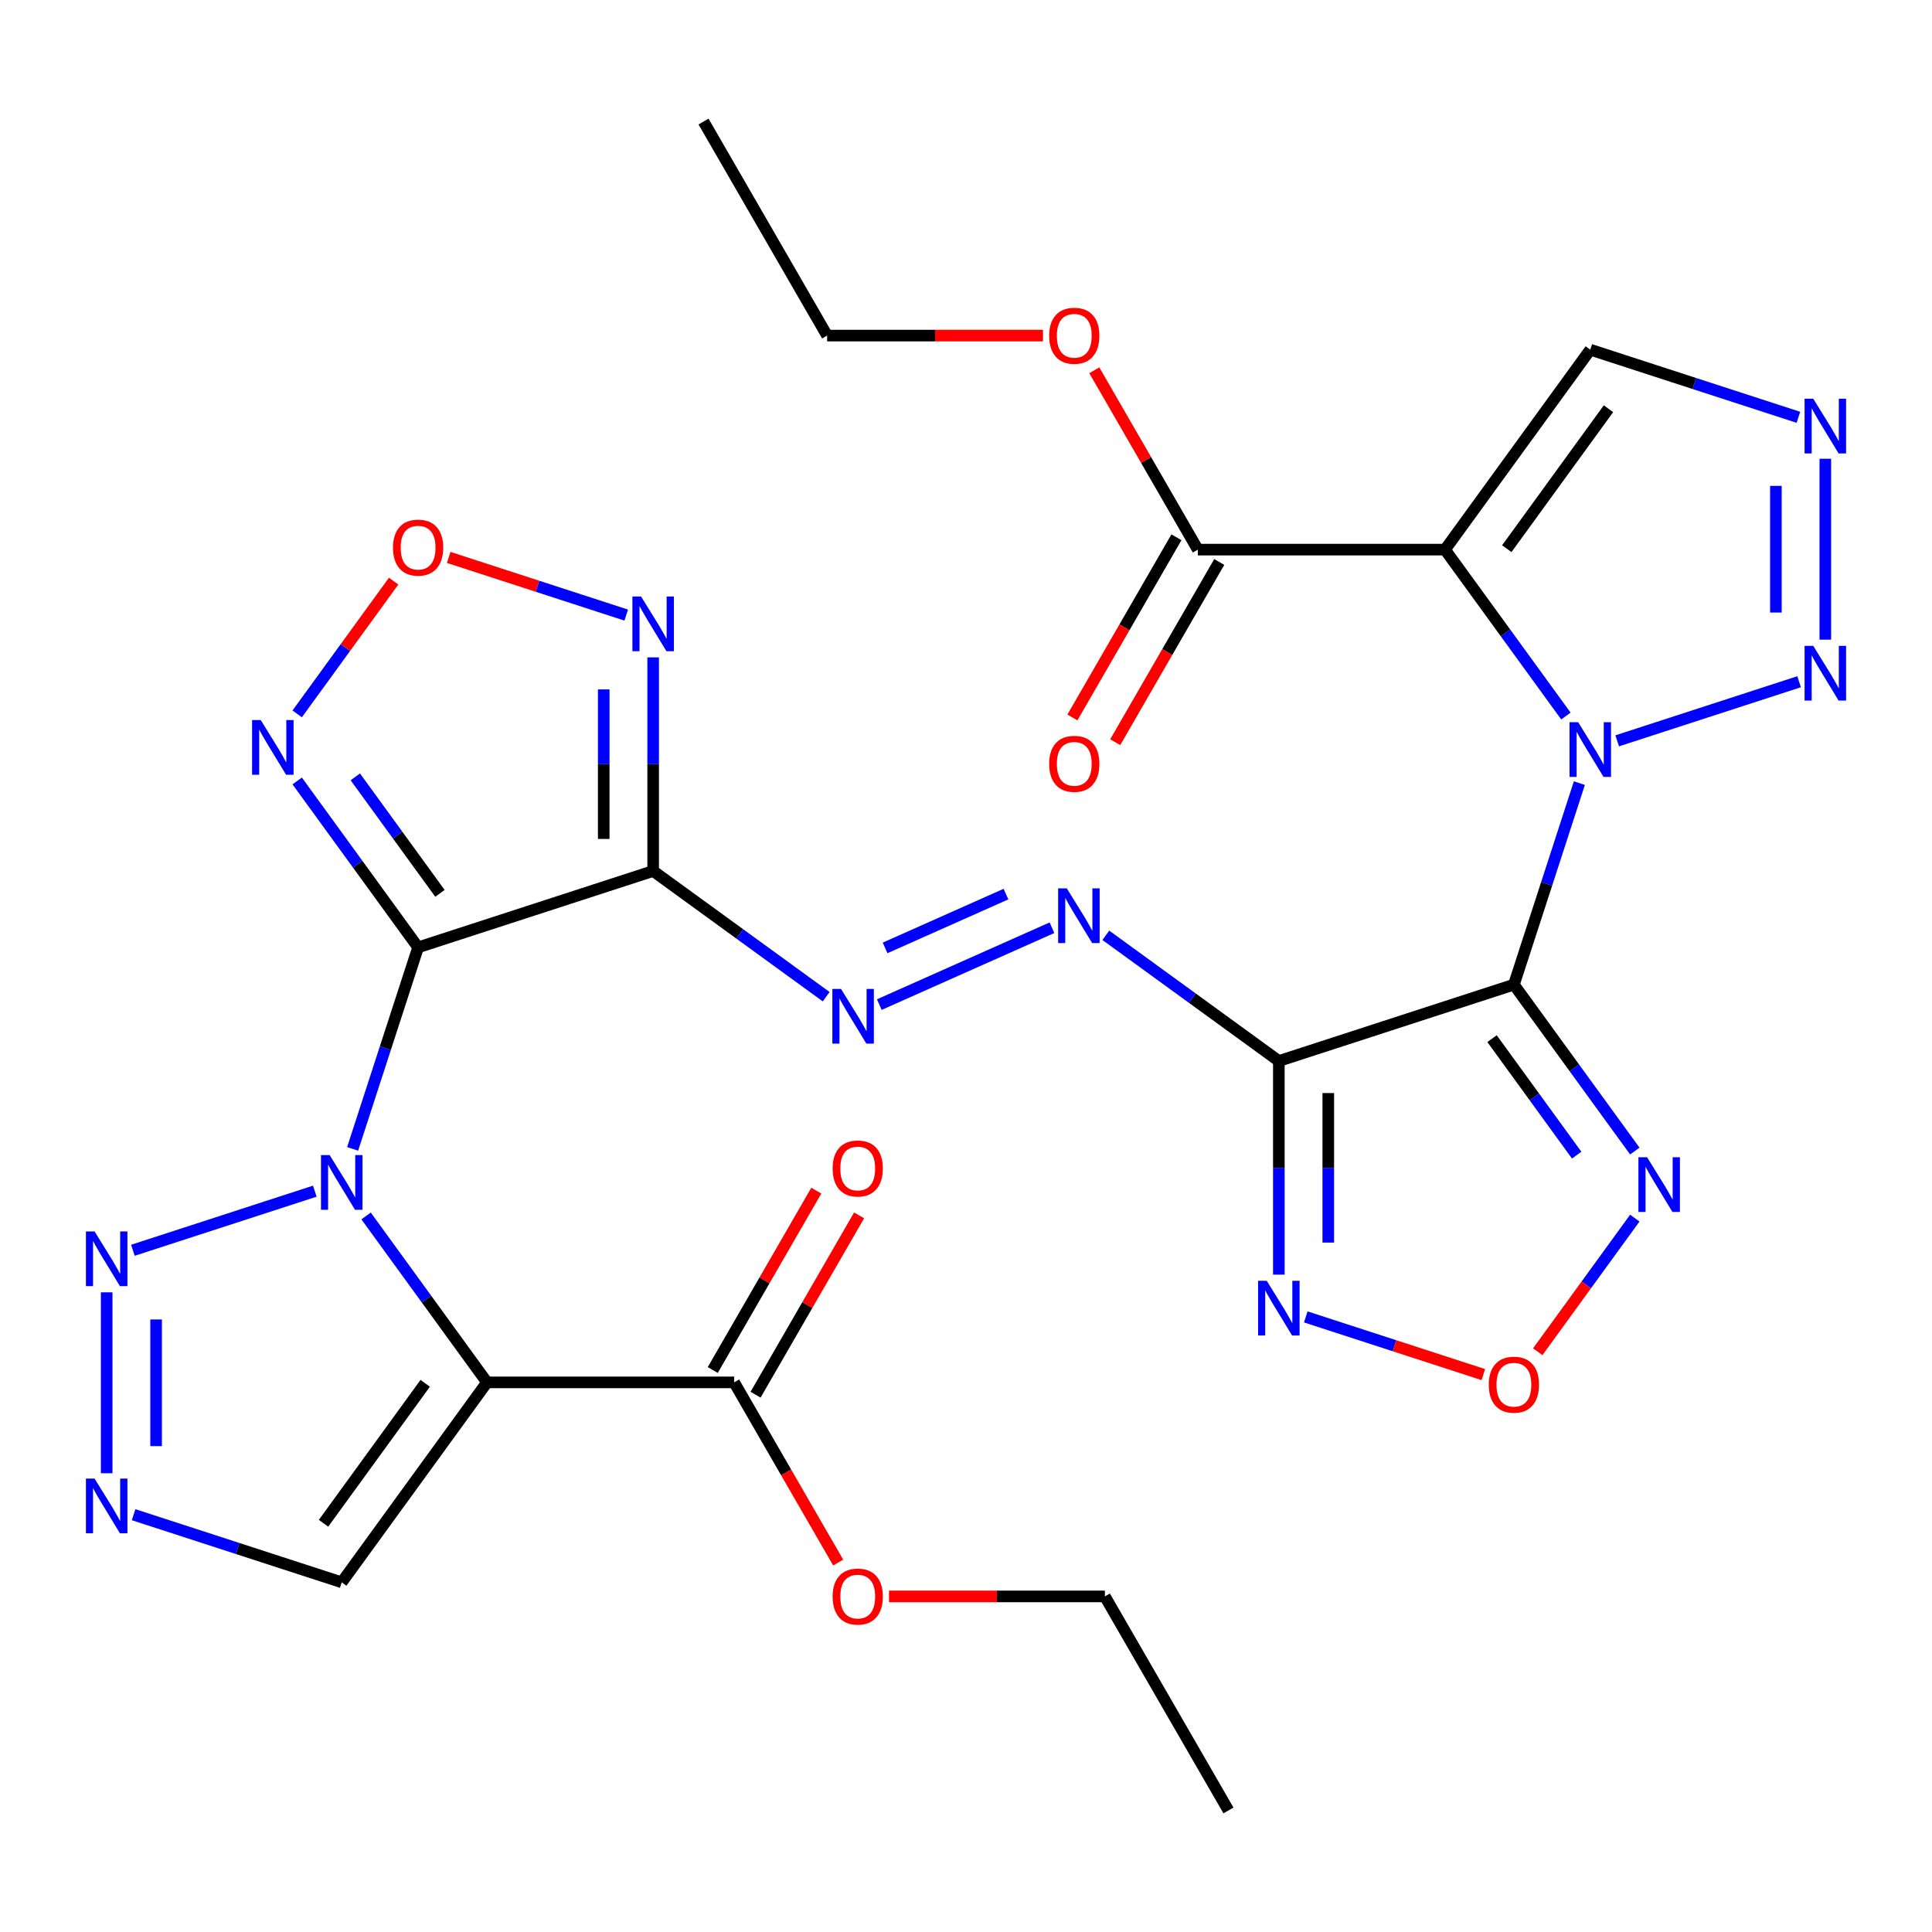 <?xml version='1.0' encoding='iso-8859-1'?>
<svg version='1.1' baseProfile='full'
              xmlns='http://www.w3.org/2000/svg'
                      xmlns:rdkit='http://www.rdkit.org/xml'
                      xmlns:xlink='http://www.w3.org/1999/xlink'
                  xml:space='preserve'
width='1000px' height='1000px' viewBox='0 0 1000 1000'>
<!-- END OF HEADER -->
<rect style='opacity:1.0;fill:#FFFFFF;stroke:none' width='1000' height='1000' x='0' y='0'> </rect>
<path class='bond-1' d='M 817.482,405.339 L 800.536,457.493' style='fill:none;fill-rule:evenodd;stroke:#0000FF;stroke-width:6px;stroke-linecap:butt;stroke-linejoin:miter;stroke-opacity:1' />
<path class='bond-1' d='M 800.536,457.493 L 783.591,509.646' style='fill:none;fill-rule:evenodd;stroke:#000000;stroke-width:6px;stroke-linecap:butt;stroke-linejoin:miter;stroke-opacity:1' />
<path class='bond-4' d='M 810.511,370.623 L 779.22,327.555' style='fill:none;fill-rule:evenodd;stroke:#0000FF;stroke-width:6px;stroke-linecap:butt;stroke-linejoin:miter;stroke-opacity:1' />
<path class='bond-4' d='M 779.22,327.555 L 747.929,284.488' style='fill:none;fill-rule:evenodd;stroke:#000000;stroke-width:6px;stroke-linecap:butt;stroke-linejoin:miter;stroke-opacity:1' />
<path class='bond-7' d='M 837.06,383.453 L 931.214,352.86' style='fill:none;fill-rule:evenodd;stroke:#0000FF;stroke-width:6px;stroke-linecap:butt;stroke-linejoin:miter;stroke-opacity:1' />
<path class='bond-0' d='M 182.518,594.661 L 199.464,542.508' style='fill:none;fill-rule:evenodd;stroke:#0000FF;stroke-width:6px;stroke-linecap:butt;stroke-linejoin:miter;stroke-opacity:1' />
<path class='bond-0' d='M 199.464,542.508 L 216.409,490.354' style='fill:none;fill-rule:evenodd;stroke:#000000;stroke-width:6px;stroke-linecap:butt;stroke-linejoin:miter;stroke-opacity:1' />
<path class='bond-3' d='M 189.489,629.377 L 220.78,672.445' style='fill:none;fill-rule:evenodd;stroke:#0000FF;stroke-width:6px;stroke-linecap:butt;stroke-linejoin:miter;stroke-opacity:1' />
<path class='bond-3' d='M 220.78,672.445 L 252.071,715.512' style='fill:none;fill-rule:evenodd;stroke:#000000;stroke-width:6px;stroke-linecap:butt;stroke-linejoin:miter;stroke-opacity:1' />
<path class='bond-8' d='M 162.94,616.547 L 68.785,647.14' style='fill:none;fill-rule:evenodd;stroke:#0000FF;stroke-width:6px;stroke-linecap:butt;stroke-linejoin:miter;stroke-opacity:1' />
<path class='bond-5' d='M 783.591,509.646 L 661.927,549.177' style='fill:none;fill-rule:evenodd;stroke:#000000;stroke-width:6px;stroke-linecap:butt;stroke-linejoin:miter;stroke-opacity:1' />
<path class='bond-10' d='M 783.591,509.646 L 814.881,552.713' style='fill:none;fill-rule:evenodd;stroke:#000000;stroke-width:6px;stroke-linecap:butt;stroke-linejoin:miter;stroke-opacity:1' />
<path class='bond-10' d='M 814.881,552.713 L 846.172,595.781' style='fill:none;fill-rule:evenodd;stroke:#0000FF;stroke-width:6px;stroke-linecap:butt;stroke-linejoin:miter;stroke-opacity:1' />
<path class='bond-10' d='M 772.279,537.604 L 794.183,567.752' style='fill:none;fill-rule:evenodd;stroke:#000000;stroke-width:6px;stroke-linecap:butt;stroke-linejoin:miter;stroke-opacity:1' />
<path class='bond-10' d='M 794.183,567.752 L 816.086,597.899' style='fill:none;fill-rule:evenodd;stroke:#0000FF;stroke-width:6px;stroke-linecap:butt;stroke-linejoin:miter;stroke-opacity:1' />
<path class='bond-2' d='M 216.409,490.354 L 338.073,450.823' style='fill:none;fill-rule:evenodd;stroke:#000000;stroke-width:6px;stroke-linecap:butt;stroke-linejoin:miter;stroke-opacity:1' />
<path class='bond-9' d='M 216.409,490.354 L 185.119,447.287' style='fill:none;fill-rule:evenodd;stroke:#000000;stroke-width:6px;stroke-linecap:butt;stroke-linejoin:miter;stroke-opacity:1' />
<path class='bond-9' d='M 185.119,447.287 L 153.828,404.219' style='fill:none;fill-rule:evenodd;stroke:#0000FF;stroke-width:6px;stroke-linecap:butt;stroke-linejoin:miter;stroke-opacity:1' />
<path class='bond-9' d='M 227.721,462.396 L 205.817,432.248' style='fill:none;fill-rule:evenodd;stroke:#000000;stroke-width:6px;stroke-linecap:butt;stroke-linejoin:miter;stroke-opacity:1' />
<path class='bond-9' d='M 205.817,432.248 L 183.914,402.101' style='fill:none;fill-rule:evenodd;stroke:#0000FF;stroke-width:6px;stroke-linecap:butt;stroke-linejoin:miter;stroke-opacity:1' />
<path class='bond-20' d='M 252.071,715.512 L 379.996,715.512' style='fill:none;fill-rule:evenodd;stroke:#000000;stroke-width:6px;stroke-linecap:butt;stroke-linejoin:miter;stroke-opacity:1' />
<path class='bond-21' d='M 252.071,715.512 L 176.878,819.006' style='fill:none;fill-rule:evenodd;stroke:#000000;stroke-width:6px;stroke-linecap:butt;stroke-linejoin:miter;stroke-opacity:1' />
<path class='bond-21' d='M 220.093,715.998 L 167.458,788.444' style='fill:none;fill-rule:evenodd;stroke:#000000;stroke-width:6px;stroke-linecap:butt;stroke-linejoin:miter;stroke-opacity:1' />
<path class='bond-19' d='M 747.929,284.488 L 620.004,284.488' style='fill:none;fill-rule:evenodd;stroke:#000000;stroke-width:6px;stroke-linecap:butt;stroke-linejoin:miter;stroke-opacity:1' />
<path class='bond-22' d='M 747.929,284.488 L 823.122,180.994' style='fill:none;fill-rule:evenodd;stroke:#000000;stroke-width:6px;stroke-linecap:butt;stroke-linejoin:miter;stroke-opacity:1' />
<path class='bond-22' d='M 779.907,284.002 L 832.542,211.556' style='fill:none;fill-rule:evenodd;stroke:#000000;stroke-width:6px;stroke-linecap:butt;stroke-linejoin:miter;stroke-opacity:1' />
<path class='bond-12' d='M 661.927,549.177 L 661.927,604.46' style='fill:none;fill-rule:evenodd;stroke:#000000;stroke-width:6px;stroke-linecap:butt;stroke-linejoin:miter;stroke-opacity:1' />
<path class='bond-12' d='M 661.927,604.46 L 661.927,659.744' style='fill:none;fill-rule:evenodd;stroke:#0000FF;stroke-width:6px;stroke-linecap:butt;stroke-linejoin:miter;stroke-opacity:1' />
<path class='bond-12' d='M 687.512,565.762 L 687.512,604.46' style='fill:none;fill-rule:evenodd;stroke:#000000;stroke-width:6px;stroke-linecap:butt;stroke-linejoin:miter;stroke-opacity:1' />
<path class='bond-12' d='M 687.512,604.46 L 687.512,643.159' style='fill:none;fill-rule:evenodd;stroke:#0000FF;stroke-width:6px;stroke-linecap:butt;stroke-linejoin:miter;stroke-opacity:1' />
<path class='bond-17' d='M 661.927,549.177 L 617.149,516.644' style='fill:none;fill-rule:evenodd;stroke:#000000;stroke-width:6px;stroke-linecap:butt;stroke-linejoin:miter;stroke-opacity:1' />
<path class='bond-17' d='M 617.149,516.644 L 572.371,484.111' style='fill:none;fill-rule:evenodd;stroke:#0000FF;stroke-width:6px;stroke-linecap:butt;stroke-linejoin:miter;stroke-opacity:1' />
<path class='bond-6' d='M 338.073,450.823 L 382.851,483.356' style='fill:none;fill-rule:evenodd;stroke:#000000;stroke-width:6px;stroke-linecap:butt;stroke-linejoin:miter;stroke-opacity:1' />
<path class='bond-6' d='M 382.851,483.356 L 427.629,515.889' style='fill:none;fill-rule:evenodd;stroke:#0000FF;stroke-width:6px;stroke-linecap:butt;stroke-linejoin:miter;stroke-opacity:1' />
<path class='bond-11' d='M 338.073,450.823 L 338.073,395.54' style='fill:none;fill-rule:evenodd;stroke:#000000;stroke-width:6px;stroke-linecap:butt;stroke-linejoin:miter;stroke-opacity:1' />
<path class='bond-11' d='M 338.073,395.54 L 338.073,340.256' style='fill:none;fill-rule:evenodd;stroke:#0000FF;stroke-width:6px;stroke-linecap:butt;stroke-linejoin:miter;stroke-opacity:1' />
<path class='bond-11' d='M 312.488,434.238 L 312.488,395.54' style='fill:none;fill-rule:evenodd;stroke:#000000;stroke-width:6px;stroke-linecap:butt;stroke-linejoin:miter;stroke-opacity:1' />
<path class='bond-11' d='M 312.488,395.54 L 312.488,356.841' style='fill:none;fill-rule:evenodd;stroke:#0000FF;stroke-width:6px;stroke-linecap:butt;stroke-linejoin:miter;stroke-opacity:1' />
<path class='bond-14' d='M 944.786,331.092 L 944.786,237.449' style='fill:none;fill-rule:evenodd;stroke:#0000FF;stroke-width:6px;stroke-linecap:butt;stroke-linejoin:miter;stroke-opacity:1' />
<path class='bond-14' d='M 919.201,317.046 L 919.201,251.495' style='fill:none;fill-rule:evenodd;stroke:#0000FF;stroke-width:6px;stroke-linecap:butt;stroke-linejoin:miter;stroke-opacity:1' />
<path class='bond-13' d='M 55.214,668.908 L 55.214,762.551' style='fill:none;fill-rule:evenodd;stroke:#0000FF;stroke-width:6px;stroke-linecap:butt;stroke-linejoin:miter;stroke-opacity:1' />
<path class='bond-13' d='M 80.799,682.954 L 80.799,748.505' style='fill:none;fill-rule:evenodd;stroke:#0000FF;stroke-width:6px;stroke-linecap:butt;stroke-linejoin:miter;stroke-opacity:1' />
<path class='bond-33' d='M 153.828,369.503 L 178.79,335.146' style='fill:none;fill-rule:evenodd;stroke:#0000FF;stroke-width:6px;stroke-linecap:butt;stroke-linejoin:miter;stroke-opacity:1' />
<path class='bond-33' d='M 178.79,335.146 L 203.752,300.789' style='fill:none;fill-rule:evenodd;stroke:#FF0000;stroke-width:6px;stroke-linecap:butt;stroke-linejoin:miter;stroke-opacity:1' />
<path class='bond-15' d='M 846.172,630.497 L 821.05,665.074' style='fill:none;fill-rule:evenodd;stroke:#0000FF;stroke-width:6px;stroke-linecap:butt;stroke-linejoin:miter;stroke-opacity:1' />
<path class='bond-15' d='M 821.05,665.074 L 795.929,699.651' style='fill:none;fill-rule:evenodd;stroke:#FF0000;stroke-width:6px;stroke-linecap:butt;stroke-linejoin:miter;stroke-opacity:1' />
<path class='bond-16' d='M 324.135,318.369 L 278.188,303.44' style='fill:none;fill-rule:evenodd;stroke:#0000FF;stroke-width:6px;stroke-linecap:butt;stroke-linejoin:miter;stroke-opacity:1' />
<path class='bond-16' d='M 278.188,303.44 L 232.241,288.511' style='fill:none;fill-rule:evenodd;stroke:#FF0000;stroke-width:6px;stroke-linecap:butt;stroke-linejoin:miter;stroke-opacity:1' />
<path class='bond-32' d='M 675.865,681.631 L 721.812,696.56' style='fill:none;fill-rule:evenodd;stroke:#0000FF;stroke-width:6px;stroke-linecap:butt;stroke-linejoin:miter;stroke-opacity:1' />
<path class='bond-32' d='M 721.812,696.56 L 767.759,711.489' style='fill:none;fill-rule:evenodd;stroke:#FF0000;stroke-width:6px;stroke-linecap:butt;stroke-linejoin:miter;stroke-opacity:1' />
<path class='bond-34' d='M 69.152,784.004 L 123.015,801.505' style='fill:none;fill-rule:evenodd;stroke:#0000FF;stroke-width:6px;stroke-linecap:butt;stroke-linejoin:miter;stroke-opacity:1' />
<path class='bond-34' d='M 123.015,801.505 L 176.878,819.006' style='fill:none;fill-rule:evenodd;stroke:#000000;stroke-width:6px;stroke-linecap:butt;stroke-linejoin:miter;stroke-opacity:1' />
<path class='bond-31' d='M 930.848,215.996 L 876.985,198.495' style='fill:none;fill-rule:evenodd;stroke:#0000FF;stroke-width:6px;stroke-linecap:butt;stroke-linejoin:miter;stroke-opacity:1' />
<path class='bond-31' d='M 876.985,198.495 L 823.122,180.994' style='fill:none;fill-rule:evenodd;stroke:#000000;stroke-width:6px;stroke-linecap:butt;stroke-linejoin:miter;stroke-opacity:1' />
<path class='bond-18' d='M 544.495,480.19 L 455.124,519.98' style='fill:none;fill-rule:evenodd;stroke:#0000FF;stroke-width:6px;stroke-linecap:butt;stroke-linejoin:miter;stroke-opacity:1' />
<path class='bond-18' d='M 520.683,462.785 L 458.123,490.638' style='fill:none;fill-rule:evenodd;stroke:#0000FF;stroke-width:6px;stroke-linecap:butt;stroke-linejoin:miter;stroke-opacity:1' />
<path class='bond-24' d='M 608.925,278.091 L 582.001,324.725' style='fill:none;fill-rule:evenodd;stroke:#000000;stroke-width:6px;stroke-linecap:butt;stroke-linejoin:miter;stroke-opacity:1' />
<path class='bond-24' d='M 582.001,324.725 L 555.077,371.36' style='fill:none;fill-rule:evenodd;stroke:#FF0000;stroke-width:6px;stroke-linecap:butt;stroke-linejoin:miter;stroke-opacity:1' />
<path class='bond-24' d='M 631.083,290.884 L 604.158,337.518' style='fill:none;fill-rule:evenodd;stroke:#000000;stroke-width:6px;stroke-linecap:butt;stroke-linejoin:miter;stroke-opacity:1' />
<path class='bond-24' d='M 604.158,337.518 L 577.234,384.152' style='fill:none;fill-rule:evenodd;stroke:#FF0000;stroke-width:6px;stroke-linecap:butt;stroke-linejoin:miter;stroke-opacity:1' />
<path class='bond-26' d='M 620.004,284.488 L 593.207,238.073' style='fill:none;fill-rule:evenodd;stroke:#000000;stroke-width:6px;stroke-linecap:butt;stroke-linejoin:miter;stroke-opacity:1' />
<path class='bond-26' d='M 593.207,238.073 L 566.409,191.659' style='fill:none;fill-rule:evenodd;stroke:#FF0000;stroke-width:6px;stroke-linecap:butt;stroke-linejoin:miter;stroke-opacity:1' />
<path class='bond-23' d='M 391.075,721.909 L 417.872,675.495' style='fill:none;fill-rule:evenodd;stroke:#000000;stroke-width:6px;stroke-linecap:butt;stroke-linejoin:miter;stroke-opacity:1' />
<path class='bond-23' d='M 417.872,675.495 L 444.669,629.08' style='fill:none;fill-rule:evenodd;stroke:#FF0000;stroke-width:6px;stroke-linecap:butt;stroke-linejoin:miter;stroke-opacity:1' />
<path class='bond-23' d='M 368.917,709.116 L 395.715,662.702' style='fill:none;fill-rule:evenodd;stroke:#000000;stroke-width:6px;stroke-linecap:butt;stroke-linejoin:miter;stroke-opacity:1' />
<path class='bond-23' d='M 395.715,662.702 L 422.512,616.288' style='fill:none;fill-rule:evenodd;stroke:#FF0000;stroke-width:6px;stroke-linecap:butt;stroke-linejoin:miter;stroke-opacity:1' />
<path class='bond-25' d='M 379.996,715.512 L 406.92,762.147' style='fill:none;fill-rule:evenodd;stroke:#000000;stroke-width:6px;stroke-linecap:butt;stroke-linejoin:miter;stroke-opacity:1' />
<path class='bond-25' d='M 406.92,762.147 L 433.845,808.781' style='fill:none;fill-rule:evenodd;stroke:#FF0000;stroke-width:6px;stroke-linecap:butt;stroke-linejoin:miter;stroke-opacity:1' />
<path class='bond-28' d='M 460.157,826.299 L 516.02,826.299' style='fill:none;fill-rule:evenodd;stroke:#FF0000;stroke-width:6px;stroke-linecap:butt;stroke-linejoin:miter;stroke-opacity:1' />
<path class='bond-28' d='M 516.02,826.299 L 571.884,826.299' style='fill:none;fill-rule:evenodd;stroke:#000000;stroke-width:6px;stroke-linecap:butt;stroke-linejoin:miter;stroke-opacity:1' />
<path class='bond-27' d='M 539.843,173.701 L 483.98,173.701' style='fill:none;fill-rule:evenodd;stroke:#FF0000;stroke-width:6px;stroke-linecap:butt;stroke-linejoin:miter;stroke-opacity:1' />
<path class='bond-27' d='M 483.98,173.701 L 428.116,173.701' style='fill:none;fill-rule:evenodd;stroke:#000000;stroke-width:6px;stroke-linecap:butt;stroke-linejoin:miter;stroke-opacity:1' />
<path class='bond-29' d='M 428.116,173.701 L 364.153,62.914' style='fill:none;fill-rule:evenodd;stroke:#000000;stroke-width:6px;stroke-linecap:butt;stroke-linejoin:miter;stroke-opacity:1' />
<path class='bond-30' d='M 571.884,826.299 L 635.847,937.086' style='fill:none;fill-rule:evenodd;stroke:#000000;stroke-width:6px;stroke-linecap:butt;stroke-linejoin:miter;stroke-opacity:1' />
<path  class='atom-0' d='M 816.862 373.821
L 826.142 388.821
Q 827.062 390.301, 828.542 392.981
Q 830.022 395.661, 830.102 395.821
L 830.102 373.821
L 833.862 373.821
L 833.862 402.141
L 829.982 402.141
L 820.022 385.741
Q 818.862 383.821, 817.622 381.621
Q 816.422 379.421, 816.062 378.741
L 816.062 402.141
L 812.382 402.141
L 812.382 373.821
L 816.862 373.821
' fill='#0000FF'/>
<path  class='atom-1' d='M 170.618 597.859
L 179.898 612.859
Q 180.818 614.339, 182.298 617.019
Q 183.778 619.699, 183.858 619.859
L 183.858 597.859
L 187.618 597.859
L 187.618 626.179
L 183.738 626.179
L 173.778 609.779
Q 172.618 607.859, 171.378 605.659
Q 170.178 603.459, 169.818 602.779
L 169.818 626.179
L 166.138 626.179
L 166.138 597.859
L 170.618 597.859
' fill='#0000FF'/>
<path  class='atom-8' d='M 938.526 334.29
L 947.806 349.29
Q 948.726 350.77, 950.206 353.45
Q 951.686 356.13, 951.766 356.29
L 951.766 334.29
L 955.526 334.29
L 955.526 362.61
L 951.646 362.61
L 941.686 346.21
Q 940.526 344.29, 939.286 342.09
Q 938.086 339.89, 937.726 339.21
L 937.726 362.61
L 934.046 362.61
L 934.046 334.29
L 938.526 334.29
' fill='#0000FF'/>
<path  class='atom-9' d='M 48.954 637.39
L 58.234 652.39
Q 59.154 653.87, 60.634 656.55
Q 62.114 659.23, 62.194 659.39
L 62.194 637.39
L 65.954 637.39
L 65.954 665.71
L 62.074 665.71
L 52.114 649.31
Q 50.954 647.39, 49.714 645.19
Q 48.514 642.99, 48.154 642.31
L 48.154 665.71
L 44.474 665.71
L 44.474 637.39
L 48.954 637.39
' fill='#0000FF'/>
<path  class='atom-10' d='M 134.956 372.701
L 144.236 387.701
Q 145.156 389.181, 146.636 391.861
Q 148.116 394.541, 148.196 394.701
L 148.196 372.701
L 151.956 372.701
L 151.956 401.021
L 148.076 401.021
L 138.116 384.621
Q 136.956 382.701, 135.716 380.501
Q 134.516 378.301, 134.156 377.621
L 134.156 401.021
L 130.476 401.021
L 130.476 372.701
L 134.956 372.701
' fill='#0000FF'/>
<path  class='atom-11' d='M 852.524 598.979
L 861.804 613.979
Q 862.724 615.459, 864.204 618.139
Q 865.684 620.819, 865.764 620.979
L 865.764 598.979
L 869.524 598.979
L 869.524 627.299
L 865.644 627.299
L 855.684 610.899
Q 854.524 608.979, 853.284 606.779
Q 852.084 604.579, 851.724 603.899
L 851.724 627.299
L 848.044 627.299
L 848.044 598.979
L 852.524 598.979
' fill='#0000FF'/>
<path  class='atom-12' d='M 331.813 308.738
L 341.093 323.738
Q 342.013 325.218, 343.493 327.898
Q 344.973 330.578, 345.053 330.738
L 345.053 308.738
L 348.813 308.738
L 348.813 337.058
L 344.933 337.058
L 334.973 320.658
Q 333.813 318.738, 332.573 316.538
Q 331.373 314.338, 331.013 313.658
L 331.013 337.058
L 327.333 337.058
L 327.333 308.738
L 331.813 308.738
' fill='#0000FF'/>
<path  class='atom-13' d='M 655.667 662.942
L 664.947 677.942
Q 665.867 679.422, 667.347 682.102
Q 668.827 684.782, 668.907 684.942
L 668.907 662.942
L 672.667 662.942
L 672.667 691.262
L 668.787 691.262
L 658.827 674.862
Q 657.667 672.942, 656.427 670.742
Q 655.227 668.542, 654.867 667.862
L 654.867 691.262
L 651.187 691.262
L 651.187 662.942
L 655.667 662.942
' fill='#0000FF'/>
<path  class='atom-14' d='M 48.954 765.315
L 58.234 780.315
Q 59.154 781.795, 60.634 784.475
Q 62.114 787.155, 62.194 787.315
L 62.194 765.315
L 65.954 765.315
L 65.954 793.635
L 62.074 793.635
L 52.114 777.235
Q 50.954 775.315, 49.714 773.115
Q 48.514 770.915, 48.154 770.235
L 48.154 793.635
L 44.474 793.635
L 44.474 765.315
L 48.954 765.315
' fill='#0000FF'/>
<path  class='atom-15' d='M 938.526 206.365
L 947.806 221.365
Q 948.726 222.845, 950.206 225.525
Q 951.686 228.205, 951.766 228.365
L 951.766 206.365
L 955.526 206.365
L 955.526 234.685
L 951.646 234.685
L 941.686 218.285
Q 940.526 216.365, 939.286 214.165
Q 938.086 211.965, 937.726 211.285
L 937.726 234.685
L 934.046 234.685
L 934.046 206.365
L 938.526 206.365
' fill='#0000FF'/>
<path  class='atom-16' d='M 770.591 716.713
Q 770.591 709.913, 773.951 706.113
Q 777.311 702.313, 783.591 702.313
Q 789.871 702.313, 793.231 706.113
Q 796.591 709.913, 796.591 716.713
Q 796.591 723.593, 793.191 727.513
Q 789.791 731.393, 783.591 731.393
Q 777.351 731.393, 773.951 727.513
Q 770.591 723.633, 770.591 716.713
M 783.591 728.193
Q 787.911 728.193, 790.231 725.313
Q 792.591 722.393, 792.591 716.713
Q 792.591 711.153, 790.231 708.353
Q 787.911 705.513, 783.591 705.513
Q 779.271 705.513, 776.911 708.313
Q 774.591 711.113, 774.591 716.713
Q 774.591 722.433, 776.911 725.313
Q 779.271 728.193, 783.591 728.193
' fill='#FF0000'/>
<path  class='atom-17' d='M 203.409 283.447
Q 203.409 276.647, 206.769 272.847
Q 210.129 269.047, 216.409 269.047
Q 222.689 269.047, 226.049 272.847
Q 229.409 276.647, 229.409 283.447
Q 229.409 290.327, 226.009 294.247
Q 222.609 298.127, 216.409 298.127
Q 210.169 298.127, 206.769 294.247
Q 203.409 290.367, 203.409 283.447
M 216.409 294.927
Q 220.729 294.927, 223.049 292.047
Q 225.409 289.127, 225.409 283.447
Q 225.409 277.887, 223.049 275.087
Q 220.729 272.247, 216.409 272.247
Q 212.089 272.247, 209.729 275.047
Q 207.409 277.847, 207.409 283.447
Q 207.409 289.167, 209.729 292.047
Q 212.089 294.927, 216.409 294.927
' fill='#FF0000'/>
<path  class='atom-18' d='M 552.173 459.824
L 561.453 474.824
Q 562.373 476.304, 563.853 478.984
Q 565.333 481.664, 565.413 481.824
L 565.413 459.824
L 569.173 459.824
L 569.173 488.144
L 565.293 488.144
L 555.333 471.744
Q 554.173 469.824, 552.933 467.624
Q 551.733 465.424, 551.373 464.744
L 551.373 488.144
L 547.693 488.144
L 547.693 459.824
L 552.173 459.824
' fill='#0000FF'/>
<path  class='atom-19' d='M 435.307 511.856
L 444.587 526.856
Q 445.507 528.336, 446.987 531.016
Q 448.467 533.696, 448.547 533.856
L 448.547 511.856
L 452.307 511.856
L 452.307 540.176
L 448.427 540.176
L 438.467 523.776
Q 437.307 521.856, 436.067 519.656
Q 434.867 517.456, 434.507 516.776
L 434.507 540.176
L 430.827 540.176
L 430.827 511.856
L 435.307 511.856
' fill='#0000FF'/>
<path  class='atom-24' d='M 430.959 604.806
Q 430.959 598.006, 434.319 594.206
Q 437.679 590.406, 443.959 590.406
Q 450.239 590.406, 453.599 594.206
Q 456.959 598.006, 456.959 604.806
Q 456.959 611.686, 453.559 615.606
Q 450.159 619.486, 443.959 619.486
Q 437.719 619.486, 434.319 615.606
Q 430.959 611.726, 430.959 604.806
M 443.959 616.286
Q 448.279 616.286, 450.599 613.406
Q 452.959 610.486, 452.959 604.806
Q 452.959 599.246, 450.599 596.446
Q 448.279 593.606, 443.959 593.606
Q 439.639 593.606, 437.279 596.406
Q 434.959 599.206, 434.959 604.806
Q 434.959 610.526, 437.279 613.406
Q 439.639 616.286, 443.959 616.286
' fill='#FF0000'/>
<path  class='atom-25' d='M 543.041 395.354
Q 543.041 388.554, 546.401 384.754
Q 549.761 380.954, 556.041 380.954
Q 562.321 380.954, 565.681 384.754
Q 569.041 388.554, 569.041 395.354
Q 569.041 402.234, 565.641 406.154
Q 562.241 410.034, 556.041 410.034
Q 549.801 410.034, 546.401 406.154
Q 543.041 402.274, 543.041 395.354
M 556.041 406.834
Q 560.361 406.834, 562.681 403.954
Q 565.041 401.034, 565.041 395.354
Q 565.041 389.794, 562.681 386.994
Q 560.361 384.154, 556.041 384.154
Q 551.721 384.154, 549.361 386.954
Q 547.041 389.754, 547.041 395.354
Q 547.041 401.074, 549.361 403.954
Q 551.721 406.834, 556.041 406.834
' fill='#FF0000'/>
<path  class='atom-26' d='M 430.959 826.379
Q 430.959 819.579, 434.319 815.779
Q 437.679 811.979, 443.959 811.979
Q 450.239 811.979, 453.599 815.779
Q 456.959 819.579, 456.959 826.379
Q 456.959 833.259, 453.559 837.179
Q 450.159 841.059, 443.959 841.059
Q 437.719 841.059, 434.319 837.179
Q 430.959 833.299, 430.959 826.379
M 443.959 837.859
Q 448.279 837.859, 450.599 834.979
Q 452.959 832.059, 452.959 826.379
Q 452.959 820.819, 450.599 818.019
Q 448.279 815.179, 443.959 815.179
Q 439.639 815.179, 437.279 817.979
Q 434.959 820.779, 434.959 826.379
Q 434.959 832.099, 437.279 834.979
Q 439.639 837.859, 443.959 837.859
' fill='#FF0000'/>
<path  class='atom-27' d='M 543.041 173.781
Q 543.041 166.981, 546.401 163.181
Q 549.761 159.381, 556.041 159.381
Q 562.321 159.381, 565.681 163.181
Q 569.041 166.981, 569.041 173.781
Q 569.041 180.661, 565.641 184.581
Q 562.241 188.461, 556.041 188.461
Q 549.801 188.461, 546.401 184.581
Q 543.041 180.701, 543.041 173.781
M 556.041 185.261
Q 560.361 185.261, 562.681 182.381
Q 565.041 179.461, 565.041 173.781
Q 565.041 168.221, 562.681 165.421
Q 560.361 162.581, 556.041 162.581
Q 551.721 162.581, 549.361 165.381
Q 547.041 168.181, 547.041 173.781
Q 547.041 179.501, 549.361 182.381
Q 551.721 185.261, 556.041 185.261
' fill='#FF0000'/>
</svg>
